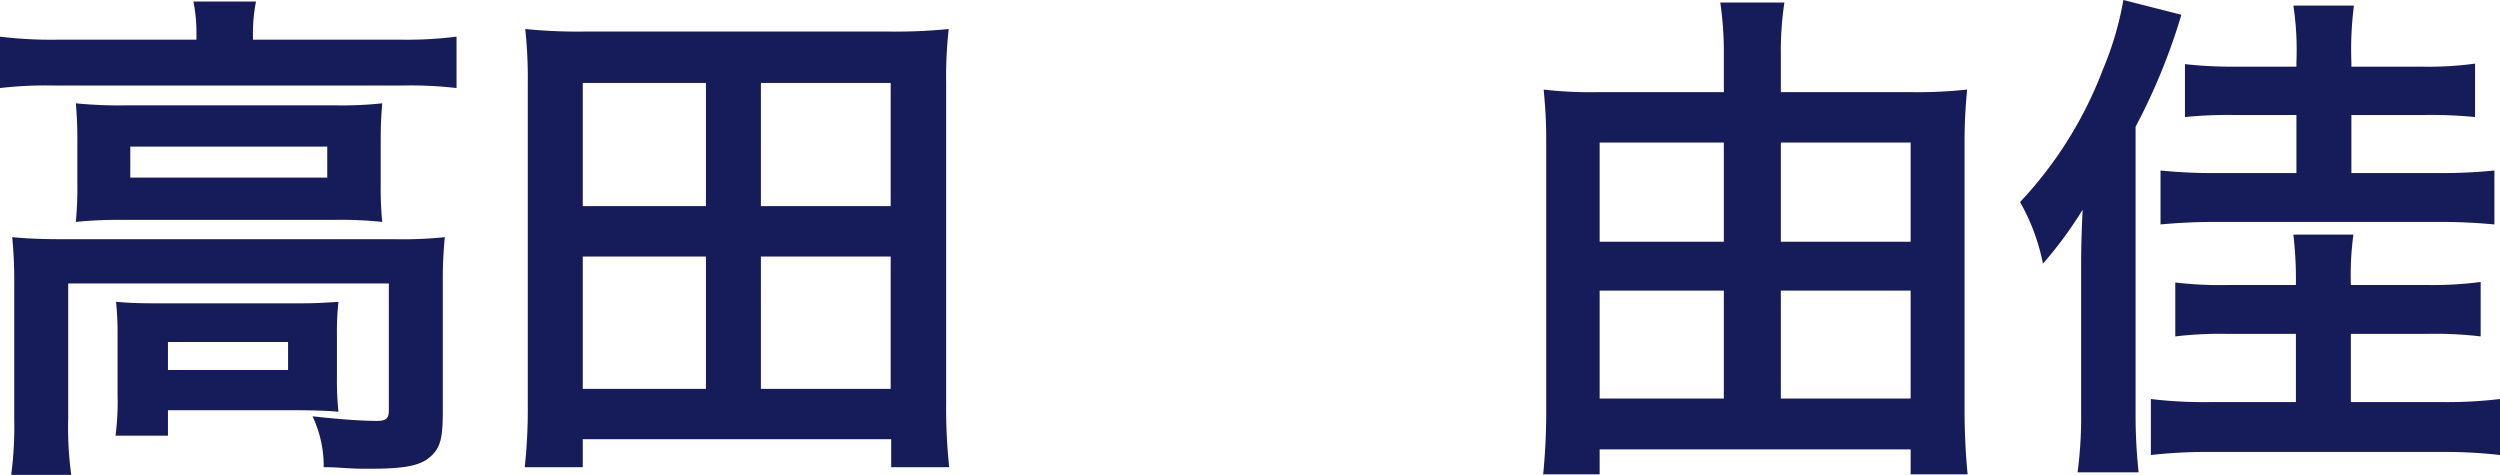 <svg xmlns="http://www.w3.org/2000/svg" width="122.8" height="23.325" viewBox="0 0 122.8 23.325">
  <path id="パス_121" data-name="パス 121" d="M10.925-19.25H4a20.421,20.421,0,0,1-2.725-.15v2.525A19.24,19.24,0,0,1,3.85-17H21.1a19.412,19.412,0,0,1,2.6.125V-19.4a19.328,19.328,0,0,1-2.625.15H13.7v-.325a7.948,7.948,0,0,1,.15-1.55H10.775a7.835,7.835,0,0,1,.15,1.575Zm-5.85,7.1A17.805,17.805,0,0,1,5-10.3a21.437,21.437,0,0,1,2.35-.1H17.7a19.49,19.49,0,0,1,2.35.1,17.153,17.153,0,0,1-.075-1.85V-14.3c0-.8.025-1.175.075-1.825a18.537,18.537,0,0,1-2.225.1H7.425A21.454,21.454,0,0,1,5-16.125c.05.6.075,1.025.075,1.825ZM7.675-14H17.35v1.525H7.675ZM1.975-.625a18.146,18.146,0,0,1-.15,2.75h2.95a17.077,17.077,0,0,1-.15-2.75v-6.65h15.75V-1.05c0,.4-.125.525-.6.525-.7,0-1.775-.075-3.15-.225a5.684,5.684,0,0,1,.55,2.5c.4,0,.4,0,.8.025.8.05.925.05,1.45.05,1.75,0,2.5-.15,3-.6.475-.425.6-.9.6-2.15V-7.3a20.991,20.991,0,0,1,.1-2.25,20.028,20.028,0,0,1-2.45.1H4.475c-1.075,0-1.8-.025-2.6-.1a22.1,22.1,0,0,1,.1,2.275Zm15.85-4.15a13.4,13.4,0,0,1,.075-1.6c-.75.05-1.1.075-2.05.075H9c-.925,0-1.45-.025-2.025-.075a14.972,14.972,0,0,1,.075,1.65v2.9A13.109,13.109,0,0,1,6.95.2H9.525V-1.05h6.3c.675,0,1.6.025,2.075.075a14.842,14.842,0,0,1-.075-1.675Zm-8.3.375h5.9v1.375h-5.9ZM47.9,1.75a27.35,27.35,0,0,1-.15-3.15V-17.125a21.417,21.417,0,0,1,.125-2.65A25.646,25.646,0,0,1,45-19.65H29.975a25.835,25.835,0,0,1-2.9-.125A22.6,22.6,0,0,1,27.2-17.1V-1.4a27.048,27.048,0,0,1-.15,3.15H29.9V.375H45.05V1.75Zm-18-18.875h6.05v6.05H29.9Zm8.75,0h6.375v6.05H38.65ZM29.9-8.6h6.05v6.5H29.9Zm8.75,0h6.375v6.5H38.65Zm50.1-8.075v-1.8a15.946,15.946,0,0,1,.175-2.6h-3.15A16.677,16.677,0,0,1,85.95-18.5v1.825H79.8a19.891,19.891,0,0,1-2.7-.125c.075.8.125,1.525.125,2.4V-1a30.664,30.664,0,0,1-.15,3.1H79.85V.875H95.125V2.1h2.8c-.1-1.025-.15-2.075-.15-3.075v-13.3c0-.975.05-1.725.125-2.525a22.685,22.685,0,0,1-2.825.125Zm0,15.05v-5.3h6.375v5.3Zm0-7.7V-14.2h6.375v4.875ZM85.95-14.2v4.875h-6.1V-14.2Zm0,7.275v5.3h-6.1v-5.3ZM114.075-12.7h-3.9a24.93,24.93,0,0,1-2.775-.125v2.65c.775-.075,1.7-.125,2.725-.125H121.15c1,0,1.85.05,2.65.125v-2.65a24.724,24.724,0,0,1-2.7.125h-4.325v-2.85H120.3a21.935,21.935,0,0,1,2.55.1v-2.625a16.875,16.875,0,0,1-2.575.15h-3.5v-.225a16.889,16.889,0,0,1,.125-2.775h-2.975a14.5,14.5,0,0,1,.15,2.775v.225h-2.95a21.249,21.249,0,0,1-2.525-.125v2.6a21.24,21.24,0,0,1,2.5-.1h2.975Zm-3.35,5.5a18.524,18.524,0,0,1-2.6-.125v2.65A18.57,18.57,0,0,1,110.7-4.8h3.35v3.35h-4.175a22.087,22.087,0,0,1-2.95-.15V1.15A24.694,24.694,0,0,1,109.85,1H121.2a23.8,23.8,0,0,1,2.875.15V-1.6a21.972,21.972,0,0,1-2.85.15H116.75V-4.8h3.775a18.524,18.524,0,0,1,2.6.125V-7.35a17.8,17.8,0,0,1-2.575.15h-3.8a14.686,14.686,0,0,1,.125-2.475h-2.95A19.135,19.135,0,0,1,114.05-7.2ZM103.5-.925A20.434,20.434,0,0,1,103.325,2h3a26.1,26.1,0,0,1-.15-2.9V-14.975a30.039,30.039,0,0,0,2.25-5.5l-2.85-.725a15.653,15.653,0,0,1-1,3.4,19.667,19.667,0,0,1-4.075,6.525,10.082,10.082,0,0,1,1.125,3.025,19.694,19.694,0,0,0,1.95-2.65c-.05.95-.075,1.9-.075,2.75Z" transform="translate(-1.275 21.2)" fill="#161b59"/>
</svg>
